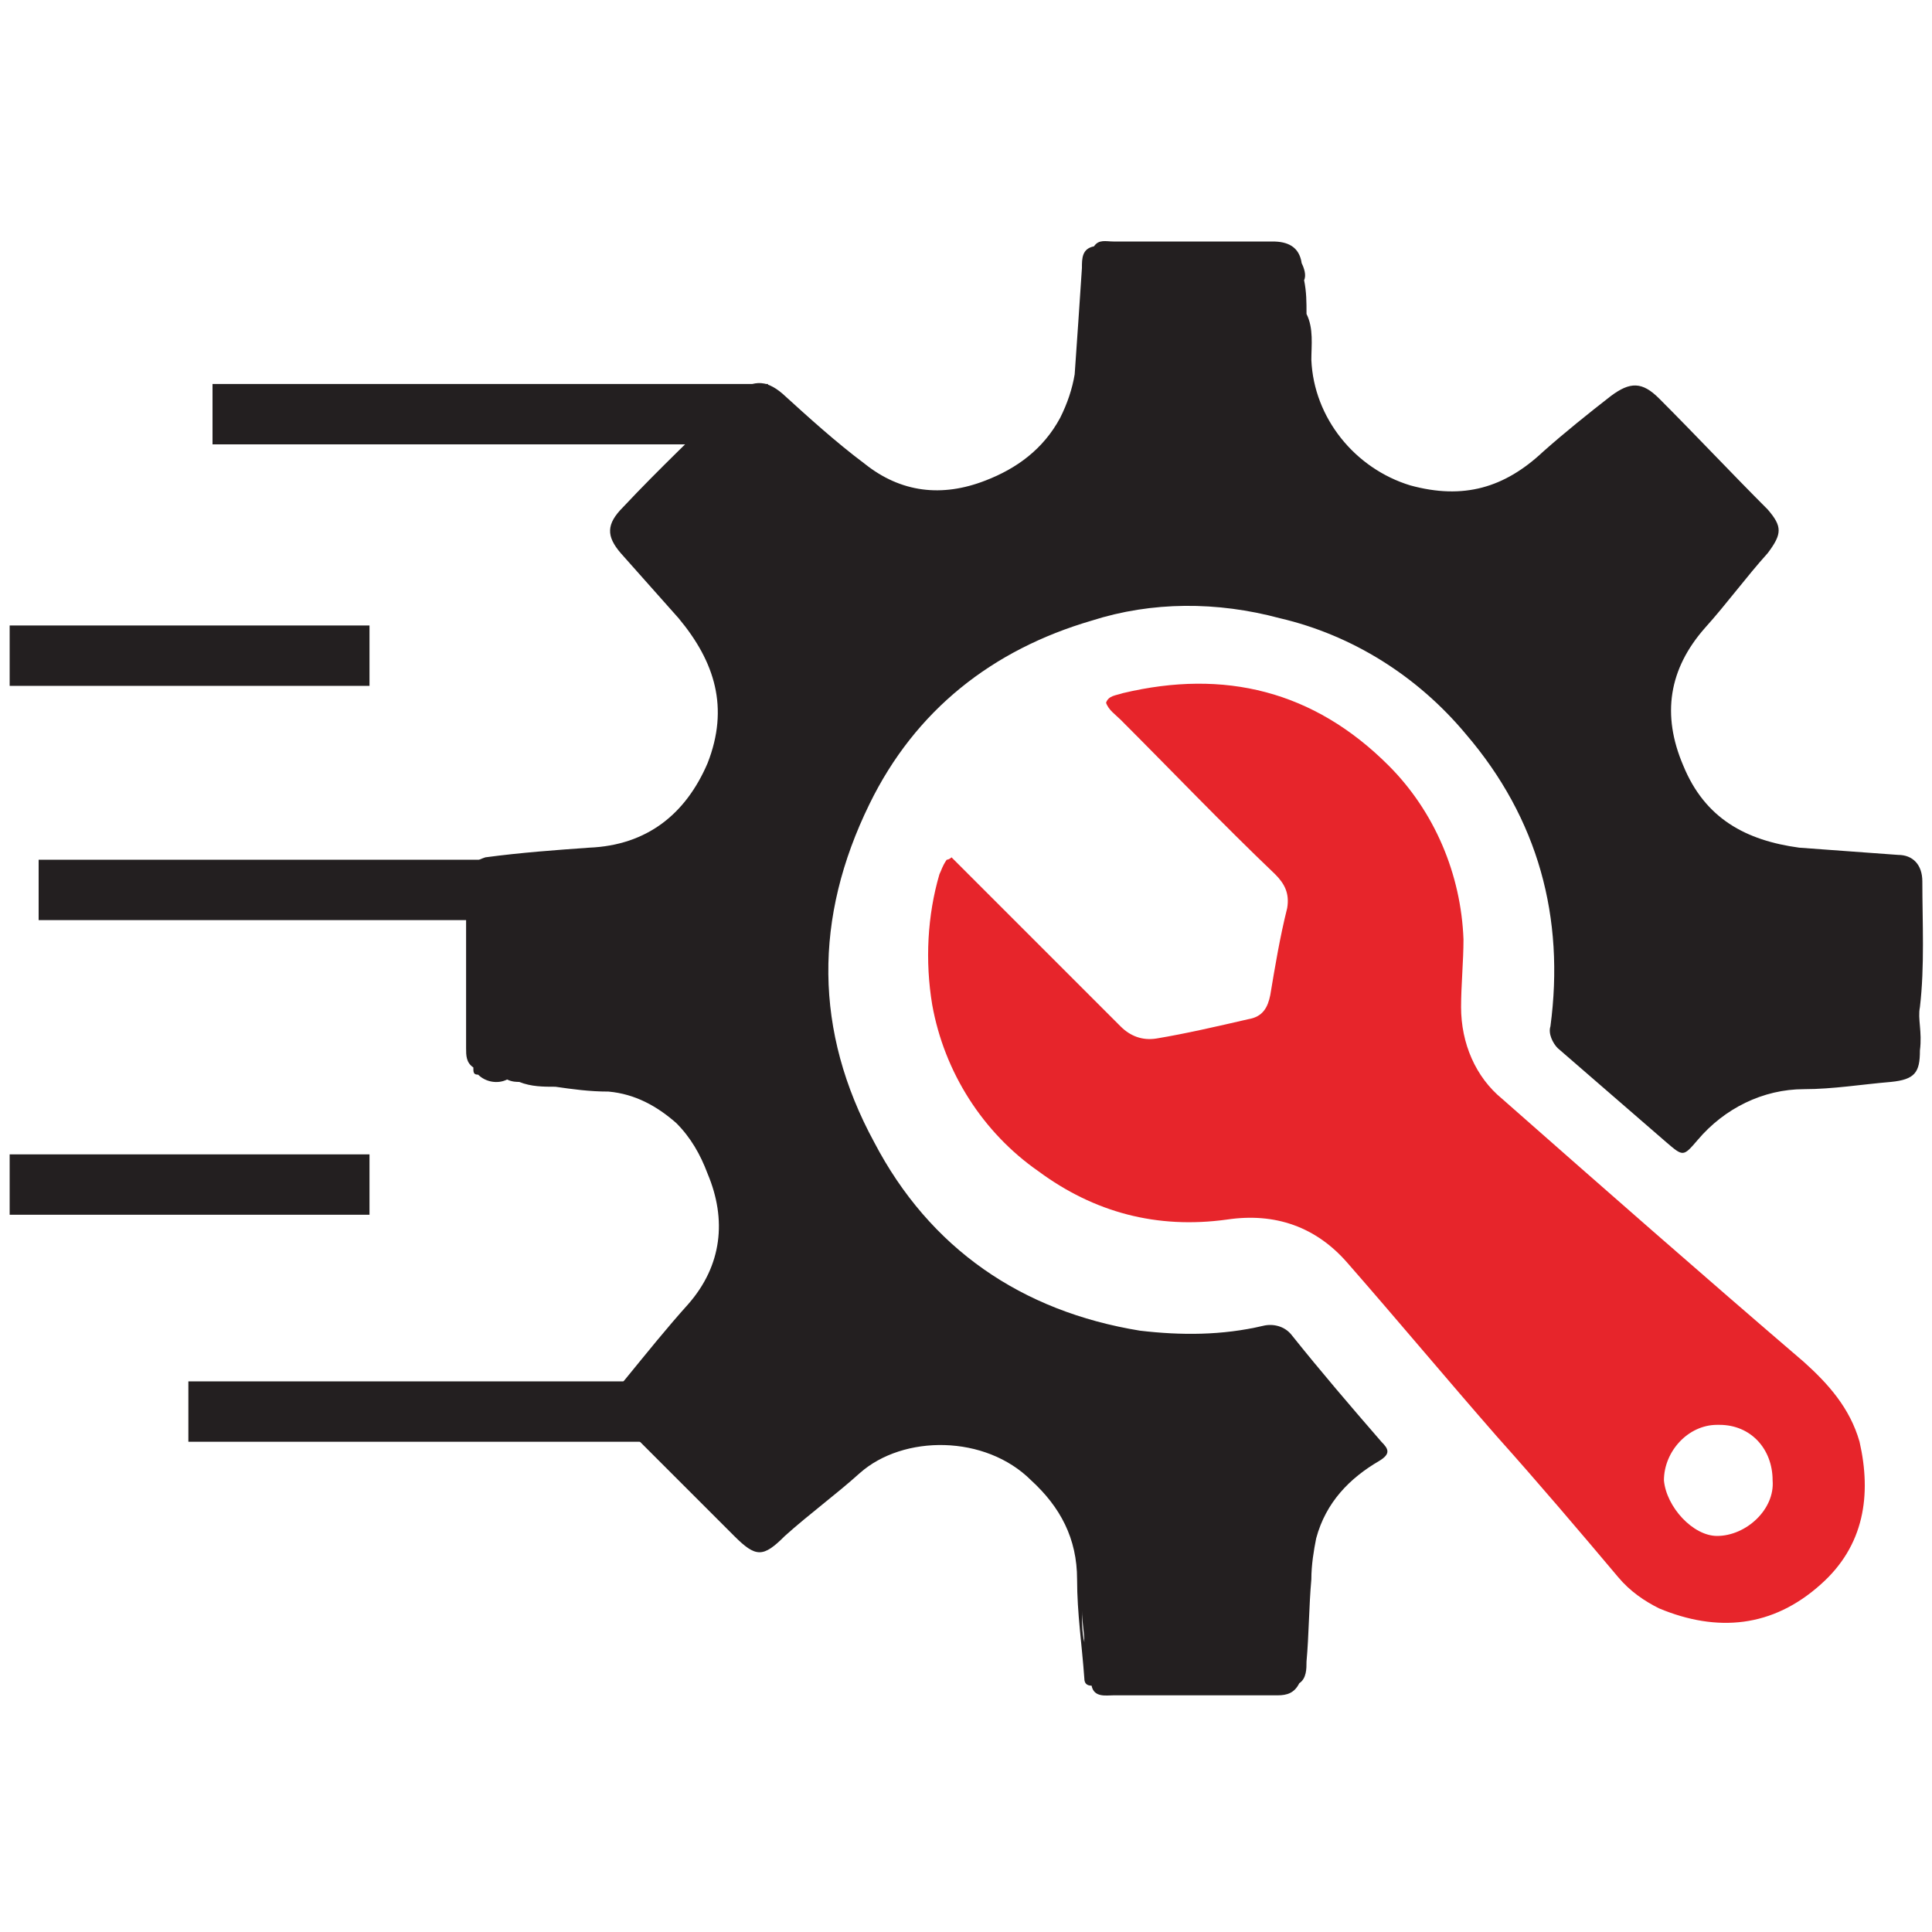 <svg xml:space="preserve" style="enable-background:new 0 0 80 80;" viewBox="0 0 80 80" y="0px" x="0px" xmlns:xlink="http://www.w3.org/1999/xlink" xmlns="http://www.w3.org/2000/svg" id="Layer_1" version="1.1">
<style type="text/css">
	.st0{fill:#231F20;}
	.st1{fill:#E7252B;}
</style>
<g id="Layer_2_1_">
	<g id="Layer_1-2">
		<path d="M79.5,41.7c0.2-1.7,0.1-3.5,0.1-5.2c0-0.7-0.4-1.1-1-1.1c-1.4-0.1-2.7-0.2-4.1-0.3c-2.2-0.3-3.9-1.2-4.8-3.4
			c-0.9-2.1-0.6-4,0.9-5.7c0.9-1,1.7-2.1,2.6-3.1c0.6-0.8,0.6-1.1,0-1.8c-1.5-1.5-3-3.1-4.5-4.6c-0.7-0.7-1.2-0.7-2-0.1
			c-0.9,0.7-1.9,1.5-2.8,2.3c-1.6,1.5-3.3,2-5.5,1.4c-2.3-0.7-4-2.8-4.1-5.2c0-0.6,0.1-1.3-0.2-1.9c0-0.1-0.1-0.1-0.1-0.2
			c0,0.1,0.1,0.1,0.1,0.2c0-0.5,0-0.9-0.1-1.4c0.1-0.2,0-0.5-0.1-0.7l0,0c-0.1-0.7-0.6-0.9-1.2-0.9c-2.2,0-4.4,0-6.6,0
			c-0.3,0-0.6-0.1-0.8,0.2l0,0c-0.5,0.1-0.5,0.5-0.5,0.9c-0.1,1.5-0.2,3-0.3,4.4c-0.1,0.6-0.3,1.2-0.6,1.8c-0.7,1.3-1.8,2.1-3.1,2.6
			c-1.8,0.7-3.5,0.5-5-0.7c-1.2-0.9-2.3-1.9-3.4-2.9c-0.7-0.6-1.3-0.6-2,0.1c-1.5,1.5-3.1,3-4.6,4.6c-0.7,0.7-0.7,1.2-0.1,1.9
			c0.8,0.9,1.6,1.8,2.4,2.7c1.5,1.8,2.1,3.7,1.2,6c-0.9,2.1-2.5,3.4-4.9,3.5c-1.4,0.1-2.8,0.2-4.3,0.4c0,0,0,0.1,0,0.1
			c0,0,0-0.1,0-0.1c-0.3,0.1-0.5,0.2-0.5,0.5c-0.3,0.2-0.3,0.5-0.3,0.8v6.6c0,0.3,0,0.6,0.3,0.8c0,0.2,0,0.3,0.2,0.3l0,0l0,0
			c0.1,0,0.3,0,0.4,0l0.2,0l-0.2,0c-0.1,0-0.3,0-0.4,0c0.3,0.3,0.8,0.4,1.2,0.2c0.2,0.1,0.4,0.1,0.5,0.1l0,0c0.5,0.2,1,0.2,1.5,0.2
			l-0.1,0l0.1,0c0.7,0.1,1.4,0.2,2.2,0.2c1.1,0.1,2,0.6,2.8,1.3c0.6,0.6,1,1.3,1.3,2.1c0.8,1.9,0.6,3.8-0.8,5.4
			c-0.9,1-1.7,2-2.6,3.1c-0.7,0.8-0.7,1.4,0.1,2.1c1.5,1.5,2.9,2.9,4.4,4.4c0.9,0.9,1.2,0.9,2.1,0c1-0.9,2.1-1.7,3.1-2.6
			c1.8-1.6,5.2-1.6,7.1,0.3c1.2,1.1,1.9,2.4,1.9,4.1l0,0c0,1.4,0.2,2.7,0.3,4.1c0,0.2,0.1,0.3,0.3,0.3h0c0.1,0.5,0.6,0.4,0.9,0.4
			c2.3,0,4.5,0,6.8,0c0.4,0,0.7-0.1,0.9-0.5c0.3-0.2,0.3-0.6,0.3-0.9c0.1-1.1,0.1-2.3,0.2-3.4c0-0.6,0.1-1.2,0.2-1.7
			c0.4-1.5,1.4-2.5,2.6-3.2c0.5-0.3,0.4-0.5,0.1-0.8c-1.3-1.5-2.5-2.9-3.7-4.4c-0.3-0.4-0.8-0.5-1.2-0.4c-1.7,0.4-3.4,0.4-5.1,0.2
			c-4.9-0.8-8.7-3.4-11-7.8c-2.5-4.6-2.5-9.3-0.2-14c1.9-3.9,5.1-6.4,9.2-7.6c2.5-0.8,5.2-0.8,7.8-0.1c3,0.7,5.7,2.4,7.7,4.8
			c3,3.5,4.1,7.6,3.5,12.1c-0.1,0.3,0.1,0.7,0.3,0.9c1.5,1.3,3,2.6,4.5,3.9c0.7,0.6,0.7,0.6,1.3-0.1c1.1-1.3,2.7-2.1,4.4-2.1
			c1.2,0,2.4-0.2,3.6-0.3c1-0.1,1.2-0.4,1.2-1.3C79.6,42.7,79.4,42.2,79.5,41.7z M19.6,35.9L19.6,35.9L19.6,35.9
			c0.1-0.1,0.2-0.1,0.3-0.2C19.8,35.8,19.7,35.9,19.6,35.9z M19.9,35.8C19.9,35.8,20,35.7,19.9,35.8L19.9,35.8L19.9,35.8z M20,35.7
			C20,35.7,20,35.7,20,35.7C20,35.7,20,35.7,20,35.7L20,35.7z M20.1,35.6C20.1,35.6,20.1,35.6,20.1,35.6
			C20.1,35.6,20.1,35.6,20.1,35.6L20.1,35.6z M20.4,44.3c0.1,0,0.2,0,0.3,0C20.6,44.3,20.5,44.3,20.4,44.3L20.4,44.3z M45.1,69.2
			L45.1,69.2L45.1,69.2z M46.2,69.8h3c1,0,2,0,3,0l0,0c-1,0-2,0-3,0H46.2c-0.3,0-0.7,0-1-0.2l0,0l0,0C45.5,69.8,45.9,69.8,46.2,69.8
			L46.2,69.8z M45,68.5c0-0.2,0-0.4-0.1-0.5c-0.1-0.4-0.1-0.9-0.1-1.3c0,0.4,0.1,0.9,0.1,1.3C45,68.1,45,68.3,45,68.5L45,68.5z
			 M44.9,66c0-0.2,0-0.3-0.1-0.5C44.8,65.7,44.9,65.8,44.9,66L44.9,66z M53.9,10.6c-0.1-0.1-0.2-0.2-0.3-0.2
			C53.7,10.4,53.8,10.5,53.9,10.6z" class="st0"></path>
		<path d="M74.7,56.4c-4.2-3.6-8.3-7.2-12.5-10.9c-1.1-0.9-1.7-2.3-1.7-3.8c0-0.9,0.1-1.9,0.1-2.8
			c-0.1-2.7-1.2-5.3-3.1-7.2c-3.1-3.1-6.8-4-11-3c-0.3,0.1-0.6,0.1-0.7,0.4c0.1,0.3,0.4,0.5,0.6,0.7c2.1,2.1,4.2,4.3,6.4,6.4
			c0.4,0.4,0.6,0.8,0.5,1.4c-0.3,1.2-0.5,2.4-0.7,3.6c-0.1,0.5-0.3,0.9-0.9,1c-1.3,0.3-2.6,0.6-3.8,0.8c-0.6,0.1-1.1-0.1-1.5-0.5
			c-1.4-1.4-2.8-2.8-4.2-4.2c-0.9-0.9-1.9-1.9-2.8-2.8c-0.1,0.1-0.2,0.1-0.2,0.1C39,35.9,39,36,38.9,36.2c-0.5,1.7-0.6,3.6-0.3,5.4
			c0.5,2.8,2.1,5.3,4.4,6.9c2.3,1.7,4.9,2.4,7.8,2c2-0.3,3.7,0.3,5,1.8c2.1,2.4,4.1,4.8,6.2,7.2c1.7,1.9,3.4,3.9,5,5.8
			c0.5,0.6,1.1,1,1.7,1.3c2.4,1,4.7,0.8,6.7-1c1.8-1.6,2.1-3.7,1.6-5.9C76.6,58.3,75.7,57.3,74.7,56.4z M71.1,63.6
			c-1,0-2.1-1.2-2.2-2.3c0-1.2,1-2.3,2.2-2.3c0,0,0,0,0,0c0,0,0.1,0,0.1,0c1.3,0,2.2,1,2.2,2.3C73.5,62.5,72.3,63.6,71.1,63.6
			L71.1,63.6z" class="st1"></path>
		<rect height="2.5" width="23" class="st0" y="15.9" x="8.8"></rect>
		<rect height="2.5" width="23" class="st0" y="35.6" x="1.6"></rect>
		<rect height="2.5" width="23" class="st0" y="57.2" x="7.8"></rect>
		<rect height="2.5" width="14.9" class="st0" y="47.8" x="0.4"></rect>
		<rect height="2.5" width="14.9" class="st0" y="25.9" x="0.4"></rect>
	</g>
</g>
</svg>
